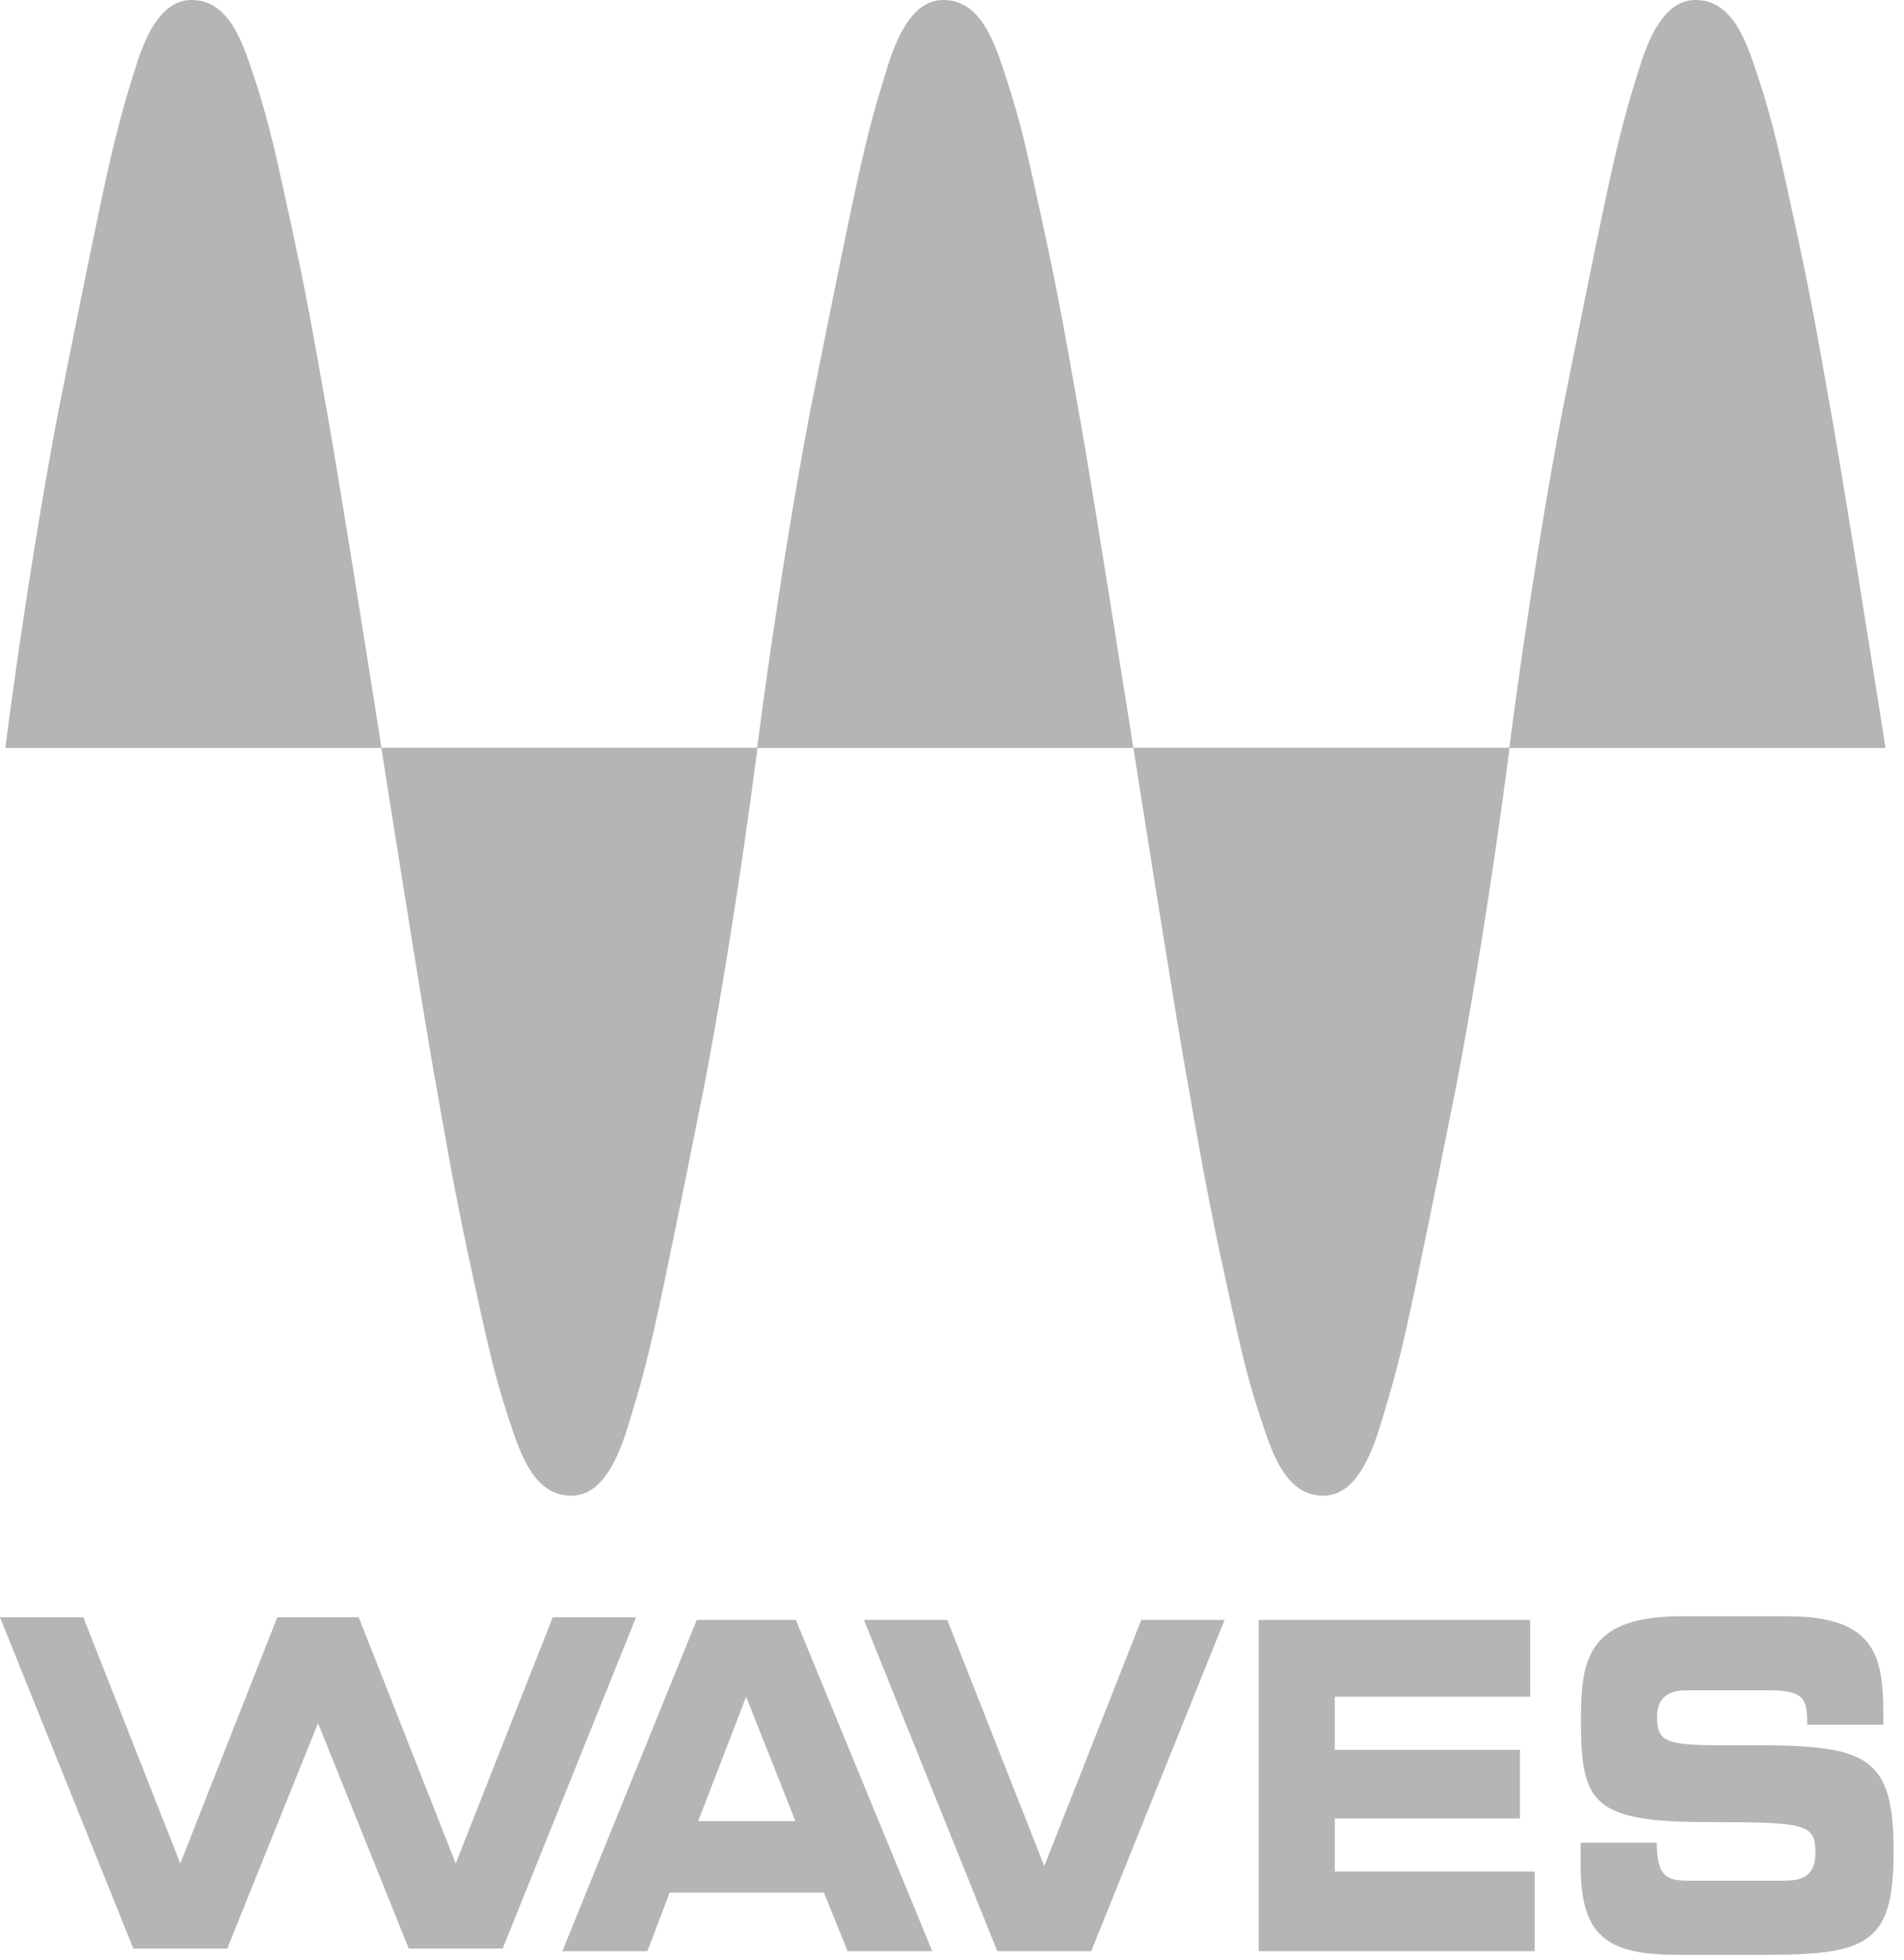 <svg xmlns="http://www.w3.org/2000/svg" width="137" height="141" fill="none"><g fill="#B5B5B5" clip-path="url(#a)"><path d="M71.758 140.365h6.76l9.595-23.832H82.12l-6.98 17.71-6.981-17.71h-5.994l9.594 23.832zm18.809 0h19.856v-5.727h-14.38v-3.818h13.32v-4.937h-13.32v-3.82h14.06v-5.53H90.567v23.832zm23.165-6.157c0 5.168 1.996 6.419 6.978 6.419h6.634c7.279 0 8.906-1.052 8.906-7.472 0-6.943-1.972-7.636-10.482-7.604-5.871.037-6.536-.032-6.536-2.106 0-1.283.837-1.844 2.071-1.844h6.067c2.517 0 2.664.724 2.664 2.469h5.476v-.758c0-4.178-.591-7.042-6.908-7.042h-7.646c-6.905 0-7.202 3.327-7.202 7.638 0 5.857.938 7.173 9.177 7.173 7.055 0 7.695.132 7.695 2.207 0 1.842-1.184 2.008-2.342 2.008h-6.711c-1.577 0-2.341-.196-2.367-2.733h-5.474v1.645zm-93.847-17.692.067-.171h5.858l.069.172 6.913 17.538 6.98-17.71h5.994l-9.597 23.834h-6.756l-6.53-16.219-6.531 16.219H9.594L0 116.345h5.993l6.98 17.71 6.912-17.539z"/><path fill-rule="evenodd" d="m53.687 122.063 3.55 8.951h-7.002l3.452-8.951zm-13.223 18.302h6.119l1.603-4.213h11.099l1.702 4.213h6.093l-9.817-23.832h-7.129l-9.67 23.832zM27.452 53.807s-3.05-19.439-3.98-24.488c-.796-4.51-1.4-8.08-2.728-14.094-1.195-5.477-1.567-7.11-2.896-10.977-.664-1.827-1.674-4.249-4.064-4.249-2.124 0-3.215 2.43-3.877 4.364-1.195 3.76-1.726 5.814-2.79 10.862-1.195 5.691-1.826 8.94-2.888 14.202C3.168 34.904 1.617 44.261.38 53.807h27.071zm54.095 0s-3.05-19.439-3.98-24.488c-.796-4.51-1.401-8.08-2.729-14.094-1.193-5.477-1.567-7.11-2.895-10.977C71.28 2.421 70.27-.001 67.88-.001c-2.124 0-3.215 2.43-3.878 4.364-1.195 3.76-1.726 5.814-2.789 10.862-1.195 5.691-1.825 8.94-2.889 14.202-1.061 5.477-2.611 14.834-3.847 24.38h27.071zm54.123 0s-3.05-19.439-3.982-24.488c-.795-4.51-1.4-8.08-2.727-14.094-1.195-5.477-1.568-7.11-2.895-10.977-.664-1.827-1.675-4.249-4.064-4.249-2.124 0-3.215 2.43-3.879 4.364-1.193 3.76-1.726 5.814-2.789 10.862-1.195 5.691-1.825 8.94-2.888 14.202-1.062 5.477-2.613 14.834-3.848 24.38h27.072z" clip-rule="evenodd"/><path fill-rule="evenodd" d="M27.437 53.792s3.051 19.44 3.981 24.489c.795 4.508 1.402 8.079 2.728 14.094 1.194 5.478 1.566 7.109 2.895 10.977.664 1.827 1.675 4.249 4.065 4.249 2.124 0 3.215-2.431 3.877-4.364 1.195-3.759 1.727-5.814 2.789-10.862 1.196-5.692 1.826-8.941 2.889-14.203 1.062-5.476 2.613-14.833 3.847-24.38H27.437zm54.111 0s3.053 19.44 3.981 24.489c.797 4.508 1.402 8.079 2.729 14.094 1.195 5.478 1.567 7.109 2.896 10.977.663 1.827 1.675 4.249 4.063 4.249 2.124 0 3.215-2.431 3.879-4.364 1.193-3.759 1.726-5.814 2.789-10.862 1.195-5.692 1.825-8.941 2.887-14.203 1.063-5.476 2.614-14.833 3.849-24.38H81.548z" clip-rule="evenodd"/></g><defs><clipPath id="a"><path fill="#fff" d="M0 0h136.25v140.627H0z"/></clipPath></defs></svg>